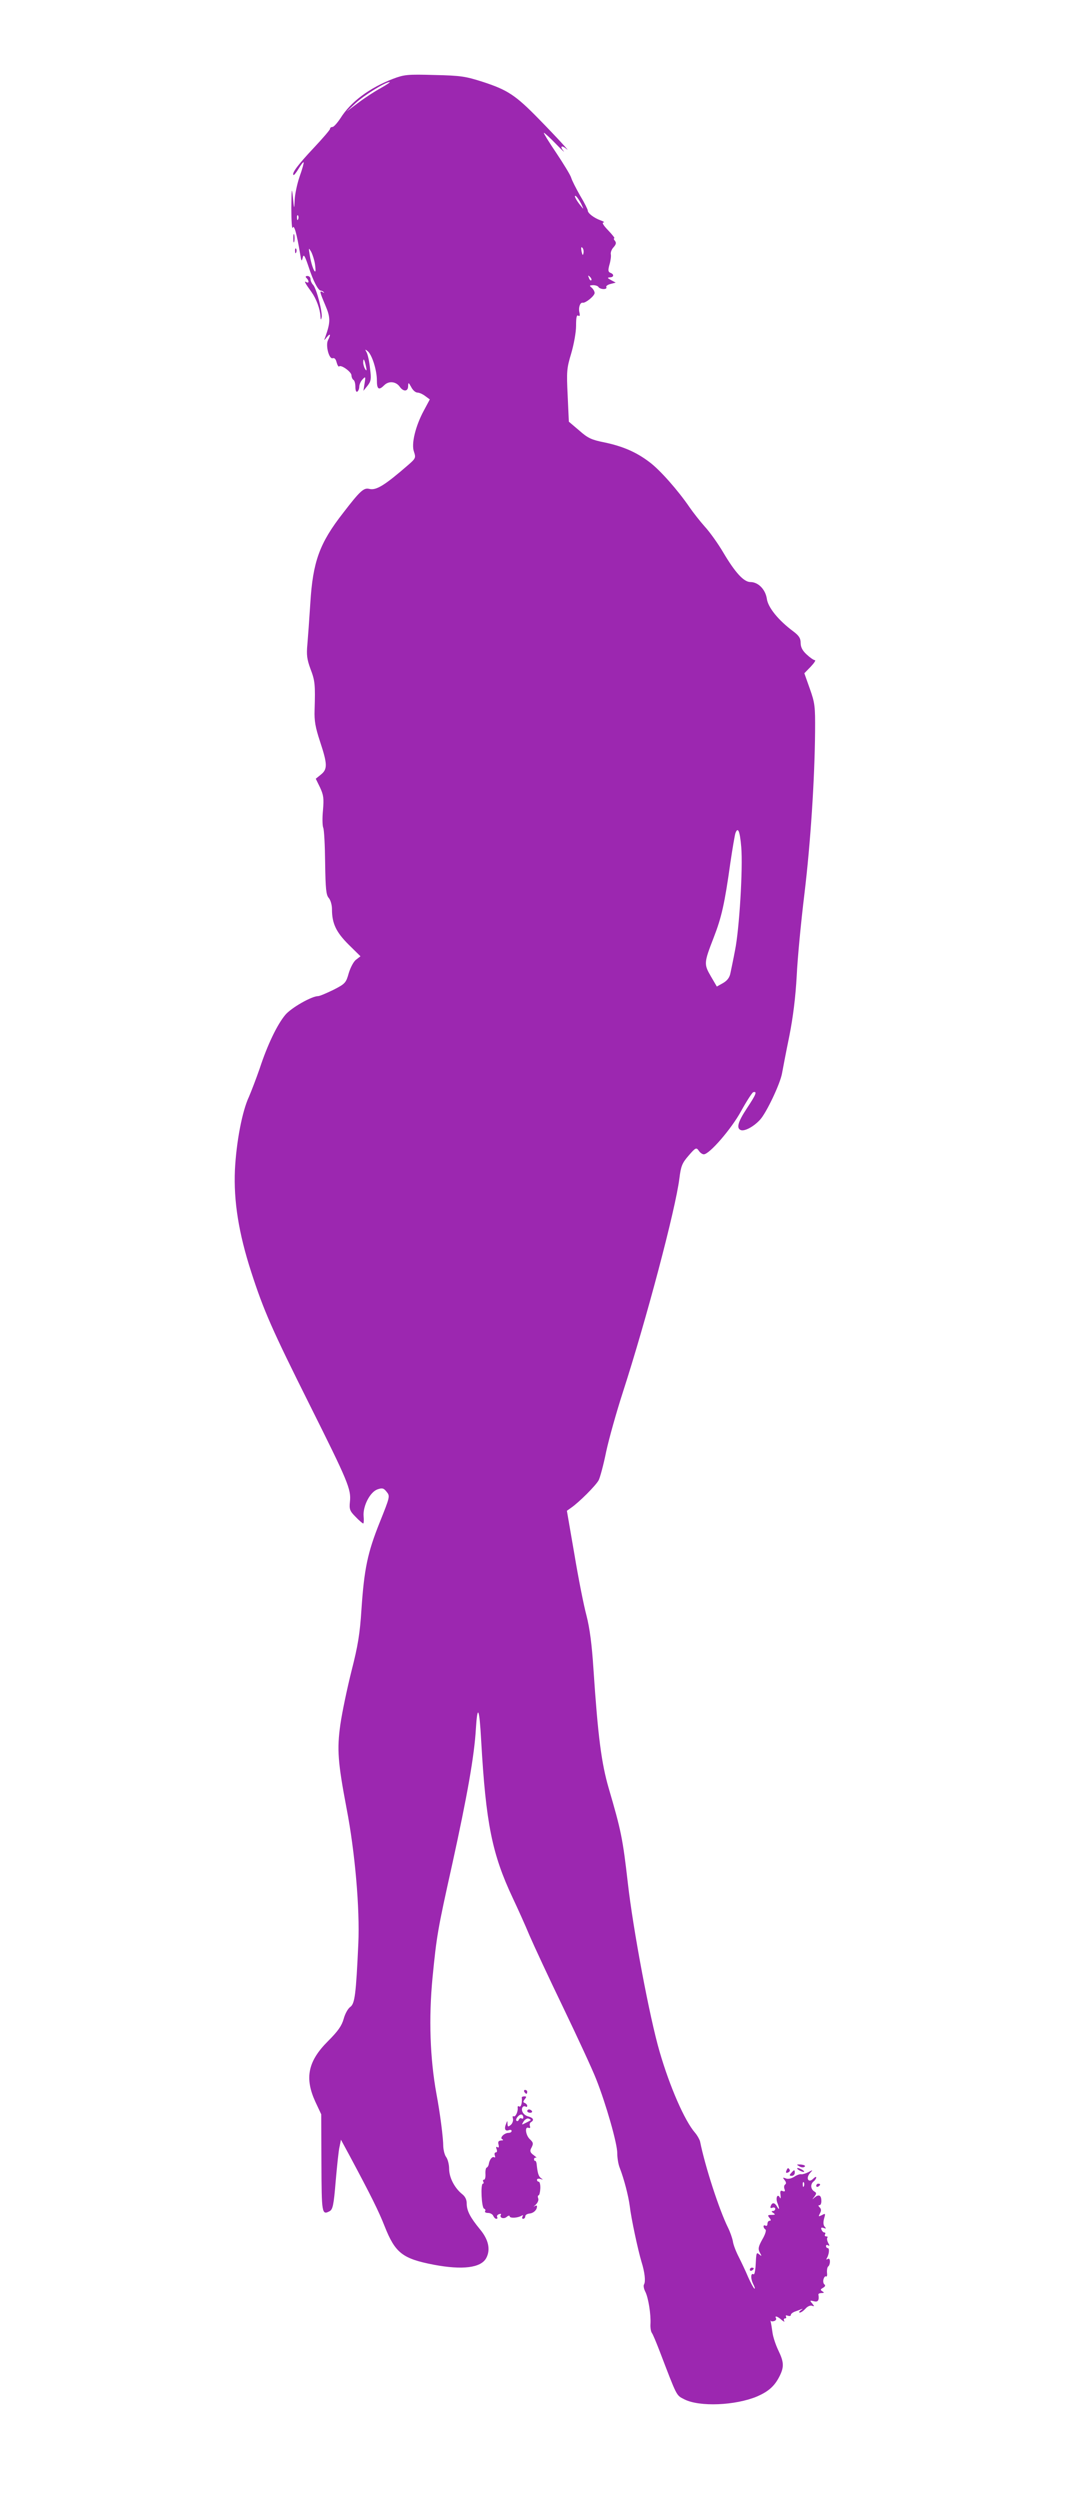 <?xml version="1.0" standalone="no"?>
<!DOCTYPE svg PUBLIC "-//W3C//DTD SVG 20010904//EN"
 "http://www.w3.org/TR/2001/REC-SVG-20010904/DTD/svg10.dtd">
<svg version="1.0" xmlns="http://www.w3.org/2000/svg"
 width="550pt" height="1280pt" viewBox="0 0 550 1280"
 preserveAspectRatio="xMidYMid meet">
<g transform="translate(0,1280) scale(0.1,-0.1)"
fill="#9c27b0" stroke="none">
<path d="M2014 12397 c-122 -47 -218 -118 -271 -203 -16 -24 -34 -44 -40 -44
-7 0 -13 -4 -13 -10 0 -5 -38 -49 -84 -98 -80 -85 -113 -129 -103 -138 2 -3
14 12 26 32 12 20 23 35 26 33 2 -2 -7 -35 -21 -74 -13 -38 -24 -92 -25 -120
-2 -49 -3 -49 -9 15 -6 55 -7 46 -8 -55 0 -66 3 -112 7 -101 7 19 21 -31 38
-134 6 -38 8 -41 13 -20 5 21 10 14 30 -45 24 -74 49 -122 63 -123 5 0 12 -4
15 -8 4 -4 1 -4 -5 0 -18 10 -17 4 13 -67 27 -63 27 -86 0 -162 -8 -20 -7 -20
8 -1 18 22 21 14 6 -15 -14 -26 5 -100 24 -93 9 3 16 -5 20 -22 4 -14 10 -24
13 -20 10 10 63 -28 63 -46 0 -9 5 -20 10 -23 6 -3 10 -20 10 -36 0 -18 4 -28
10 -24 5 3 10 15 10 26 0 11 8 28 17 37 15 16 16 14 10 -21 l-6 -38 21 26 c18
23 20 34 13 88 -3 33 -11 70 -17 82 -10 18 -9 18 5 7 22 -18 47 -97 47 -149 0
-47 10 -53 38 -25 23 23 60 19 79 -8 19 -27 43 -25 43 3 1 21 2 20 16 -5 8
-16 22 -28 32 -28 9 0 27 -8 40 -18 l23 -17 -30 -56 c-43 -79 -66 -172 -51
-212 10 -30 9 -34 -29 -67 -122 -106 -165 -132 -200 -123 -28 7 -47 -10 -133
-122 -122 -156 -156 -250 -169 -465 -5 -80 -12 -174 -15 -210 -5 -53 -2 -76
16 -125 23 -60 25 -79 21 -210 -2 -56 4 -89 28 -162 38 -115 39 -141 4 -169
l-26 -21 22 -45 c18 -39 20 -55 15 -116 -4 -39 -3 -79 1 -89 5 -10 9 -91 10
-181 2 -134 5 -165 19 -180 9 -11 16 -35 16 -57 0 -73 21 -117 85 -181 l61
-60 -22 -17 c-13 -9 -29 -40 -38 -69 -14 -50 -18 -55 -79 -86 -35 -17 -70 -32
-78 -32 -33 0 -138 -60 -168 -96 -42 -50 -92 -155 -131 -274 -18 -52 -43 -117
-55 -145 -35 -74 -65 -233 -72 -375 -7 -158 19 -323 83 -521 65 -201 107 -296
301 -684 194 -388 212 -430 205 -493 -4 -39 -1 -48 29 -78 18 -19 36 -34 39
-34 3 0 4 17 2 38 -4 51 33 124 72 137 24 8 31 6 46 -13 18 -22 17 -25 -35
-155 -63 -157 -80 -240 -94 -447 -8 -125 -18 -186 -51 -315 -22 -88 -48 -211
-57 -274 -18 -128 -13 -193 32 -431 43 -222 68 -513 60 -690 -12 -262 -18
-308 -41 -325 -12 -8 -27 -35 -34 -61 -10 -36 -29 -63 -81 -115 -102 -102
-120 -188 -64 -310 l30 -64 1 -249 c1 -259 2 -268 42 -247 16 9 21 30 31 153
7 79 15 159 20 178 l7 35 46 -85 c108 -202 147 -280 178 -359 54 -136 91 -165
251 -196 148 -28 242 -16 269 34 23 43 12 94 -31 146 -51 62 -69 96 -69 134 0
19 -8 36 -24 48 -38 31 -66 84 -66 129 0 22 -7 49 -15 60 -8 10 -14 35 -15 54
0 43 -16 169 -35 270 -33 181 -40 387 -20 595 21 214 26 244 101 581 77 351
113 554 121 693 8 129 18 107 27 -59 24 -426 56 -583 162 -808 25 -53 64 -139
85 -190 22 -51 99 -217 173 -370 73 -152 150 -318 169 -367 50 -126 109 -332
108 -380 0 -22 5 -56 13 -75 22 -57 44 -142 51 -195 7 -62 42 -225 60 -285 17
-54 22 -101 13 -116 -4 -6 -1 -22 6 -36 16 -30 30 -118 27 -167 -1 -18 2 -38
7 -45 5 -6 22 -47 39 -91 92 -240 85 -227 127 -249 78 -40 263 -32 374 15 57
25 88 52 113 101 25 49 24 74 -5 134 -13 27 -27 68 -30 91 -3 23 -7 47 -9 55
-2 7 -2 10 0 6 2 -4 11 -4 19 -1 7 3 11 9 8 14 -9 15 8 10 29 -9 11 -9 17 -11
13 -5 -4 7 -2 13 4 13 6 0 8 4 5 10 -3 6 1 7 9 4 9 -3 16 -2 16 4 0 5 8 12 18
16 9 3 24 9 32 12 13 5 13 4 0 -5 -8 -6 -10 -11 -4 -11 6 0 19 9 29 20 10 12
25 18 33 15 13 -5 13 -3 1 12 -13 15 -12 16 9 11 21 -6 28 5 23 35 0 4 7 7 16
7 14 0 15 2 4 9 -11 7 -10 10 4 18 11 6 13 13 7 17 -5 3 -8 15 -5 26 3 11 9
18 13 15 5 -3 7 6 5 20 -1 14 2 28 6 31 5 3 9 14 9 25 0 13 -4 18 -12 13 -7
-4 -8 -3 -4 4 12 20 15 52 5 52 -5 0 -9 5 -9 11 0 5 5 7 11 3 8 -5 8 -1 0 13
-6 11 -7 23 -4 27 3 3 1 6 -6 6 -7 0 -9 5 -6 10 3 5 2 10 -3 10 -6 0 -12 7
-15 14 -4 11 -1 13 11 9 13 -5 14 -3 5 7 -7 8 -8 22 -3 41 8 27 7 28 -11 18
-18 -9 -19 -8 -10 9 7 13 7 22 -1 30 -8 8 -9 12 -1 12 6 0 10 11 9 25 -1 27
-14 32 -36 13 -12 -11 -12 -10 0 5 12 16 12 20 0 27 -19 12 -21 37 -4 51 8 6
14 16 14 21 0 5 -7 2 -16 -7 -24 -24 -39 3 -16 29 16 18 16 18 -8 5 -14 -7
-31 -12 -37 -11 -7 2 -23 -4 -36 -13 -15 -9 -32 -13 -43 -8 -16 6 -17 5 -6 -9
8 -10 9 -18 3 -22 -6 -4 -7 -14 -4 -23 5 -12 2 -15 -9 -11 -11 5 -14 0 -11
-20 2 -15 0 -21 -3 -14 -11 23 -23 2 -14 -24 13 -33 12 -44 -1 -21 -12 21 -25
22 -32 3 -4 -10 -1 -13 9 -9 7 3 14 0 14 -6 0 -6 -6 -11 -12 -11 -9 0 -8 -4 2
-10 12 -8 10 -10 -9 -10 -20 0 -21 -2 -11 -15 9 -10 9 -15 1 -15 -6 0 -11 -7
-11 -16 0 -8 -4 -12 -10 -9 -5 3 -10 2 -10 -4 0 -5 4 -12 10 -16 5 -3 -1 -25
-16 -50 -21 -38 -23 -49 -13 -68 11 -19 10 -20 -2 -10 -16 13 -16 14 -20 -64
-2 -23 -6 -40 -10 -37 -15 9 -16 -22 -2 -50 8 -15 11 -26 6 -23 -5 3 -19 30
-32 59 -12 29 -34 75 -48 103 -14 27 -28 63 -30 80 -3 16 -14 48 -25 70 -45
91 -117 312 -143 441 -3 11 -14 31 -26 45 -53 61 -129 235 -181 414 -51 174
-136 626 -163 865 -26 228 -35 270 -98 485 -37 128 -55 263 -78 610 -8 125
-19 209 -36 275 -14 52 -42 194 -62 315 l-38 220 21 15 c41 28 128 115 142
142 7 14 25 80 38 145 14 65 52 201 85 303 121 374 270 937 290 1096 8 64 14
79 47 117 36 42 40 43 52 26 7 -11 19 -19 26 -19 29 0 142 131 191 221 28 51
56 94 62 97 22 6 15 -11 -32 -82 -47 -71 -55 -103 -31 -112 19 -7 65 17 98 53
32 34 104 185 113 239 4 22 20 107 37 189 20 101 32 202 38 310 4 88 22 275
39 415 32 264 53 593 55 835 1 129 -1 146 -27 219 l-28 79 33 34 c17 18 27 33
21 33 -6 0 -25 13 -42 29 -22 20 -31 38 -31 60 0 23 -8 36 -37 58 -77 57 -130
123 -136 167 -7 48 -44 86 -84 86 -34 0 -78 48 -139 151 -27 46 -70 106 -95
133 -25 28 -60 73 -78 99 -58 85 -151 191 -205 231 -67 51 -136 81 -231 101
-66 13 -85 22 -129 61 l-53 45 -6 133 c-6 124 -5 140 18 216 14 48 25 109 25
142 0 42 3 57 11 52 8 -5 10 0 6 17 -6 24 4 52 17 49 14 -3 61 35 61 50 0 8
-7 20 -15 27 -13 11 -12 12 7 13 12 0 25 -4 28 -10 3 -5 15 -10 26 -10 11 0
17 4 14 10 -3 5 6 12 21 16 l27 7 -24 13 c-19 10 -20 13 -6 14 21 0 23 16 3
23 -12 5 -13 13 -5 42 6 20 9 44 7 53 -2 9 4 26 14 36 13 15 15 23 7 33 -6 7
-8 13 -3 13 4 0 -10 18 -31 40 -24 25 -34 40 -25 41 8 0 2 5 -15 11 -33 12
-65 36 -65 50 0 5 -17 40 -39 76 -21 37 -42 78 -46 92 -4 14 -39 71 -77 128
-38 56 -66 102 -63 102 4 0 32 -26 62 -57 31 -32 48 -48 38 -35 -19 23 -9 30
15 10 28 -25 -46 56 -140 152 -119 122 -160 149 -285 190 -91 29 -113 33 -250
36 -138 4 -155 2 -211 -19z m-64 -48 c-30 -16 -82 -50 -115 -75 l-60 -45 46
43 c43 40 151 107 174 108 6 0 -15 -14 -45 -31z m1026 -592 c14 -30 14 -31 -1
-12 -25 30 -39 59 -26 51 6 -4 18 -22 27 -39z m-1449 -79 c-3 -8 -6 -5 -6 6
-1 11 2 17 5 13 3 -3 4 -12 1 -19z m1461 -174 c-3 -14 -5 -12 -10 9 -3 19 -2
25 4 19 6 -6 8 -18 6 -28z m-1375 -56 c3 -21 4 -38 1 -38 -7 0 -21 41 -28 85
-6 38 -6 39 8 15 7 -14 16 -42 19 -62z m1415 -83 c-3 -3 -9 2 -12 12 -6 14 -5
15 5 6 7 -7 10 -15 7 -18z m-1154 -440 c5 -22 4 -26 -4 -15 -5 8 -10 24 -10
34 0 26 6 18 14 -19z m1922 -2462 c9 -109 -10 -422 -32 -529 -8 -43 -19 -95
-23 -114 -4 -24 -16 -40 -38 -53 l-32 -18 -31 53 c-36 62 -35 69 15 198 40
103 56 173 85 381 11 75 23 144 26 153 13 35 23 12 30 -71z m321 -6855 c-3 -8
-6 -5 -6 6 -1 11 2 17 5 13 3 -3 4 -12 1 -19z"/>
<path d="M1502 11580 c0 -19 2 -27 5 -17 2 9 2 25 0 35 -3 9 -5 1 -5 -18z"/>
<path d="M1511 11514 c0 -11 3 -14 6 -6 3 7 2 16 -1 19 -3 4 -6 -2 -5 -13z"/>
<path d="M1570 11376 c14 -14 13 -29 -2 -20 -13 8 -5 -7 27 -51 25 -35 44 -87
46 -124 1 -20 3 -21 6 -7 6 24 -25 146 -43 167 -8 8 -14 22 -14 31 0 8 -7 15
-15 15 -11 0 -12 -4 -5 -11z"/>
<path d="M2685 2090 c3 -5 8 -10 11 -10 2 0 4 5 4 10 0 6 -5 10 -11 10 -5 0
-7 -4 -4 -10z"/>
<path d="M2672 2061 c3 -27 -4 -51 -13 -46 -6 4 -9 1 -8 -6 3 -20 -12 -50 -21
-44 -5 3 -6 -3 -3 -13 2 -10 -3 -24 -11 -31 -14 -11 -16 -11 -17 5 0 18 -1 18
-8 -1 -10 -25 -4 -38 15 -31 8 3 14 1 14 -4 0 -6 -7 -10 -16 -10 -22 0 -48
-27 -31 -33 6 -3 4 -6 -7 -6 -13 -1 -17 -6 -13 -21 3 -13 1 -18 -6 -13 -6 4
-8 0 -4 -10 4 -10 2 -17 -4 -17 -6 0 -8 -7 -5 -16 3 -8 2 -12 -3 -9 -10 6 -24
-11 -28 -35 -1 -8 -6 -16 -11 -18 -4 -1 -7 -16 -6 -32 1 -17 -2 -30 -8 -30 -5
0 -6 -4 -3 -10 3 -5 2 -10 -2 -10 -13 0 -7 -124 6 -128 6 -2 9 -8 5 -13 -3 -5
4 -9 16 -9 11 0 23 -7 26 -15 4 -8 10 -15 16 -15 5 0 7 4 4 9 -3 5 1 12 10 15
8 3 12 2 9 -3 -9 -16 15 -24 30 -11 8 7 15 8 15 3 0 -11 42 -9 61 3 8 4 9 3 5
-4 -4 -7 -2 -12 3 -12 6 0 11 6 11 13 0 7 10 13 22 14 20 2 38 18 38 37 0 5
-6 5 -13 0 -7 -5 -4 -1 6 8 11 10 17 25 13 33 -3 8 -2 15 2 15 4 0 8 16 9 35
1 19 -3 35 -8 35 -5 0 -9 4 -9 10 0 5 8 7 18 4 14 -5 14 -4 3 4 -13 9 -18 25
-23 74 -1 9 -5 16 -8 15 -3 -1 -5 3 -5 8 0 6 4 9 10 8 6 -2 0 4 -12 13 -17 12
-20 21 -14 33 14 26 13 31 -6 49 -21 20 -27 66 -7 58 8 -3 11 0 8 8 -3 8 -1
17 5 21 18 10 12 22 -13 29 -25 6 -40 31 -30 47 3 5 10 7 15 4 5 -4 9 -2 9 4
0 5 -6 11 -12 14 -10 3 -10 7 -1 19 10 12 10 15 -2 15 -7 0 -14 -3 -13 -6z m8
-102 c0 -6 -4 -8 -9 -5 -5 4 -11 0 -14 -6 -2 -7 -8 -10 -12 -6 -9 8 17 38 28
31 4 -2 7 -9 7 -14z m38 -14 c-2 -1 -13 -8 -26 -14 -21 -11 -22 -11 -11 7 7
11 19 18 26 15 8 -3 13 -7 11 -8z"/>
<path d="M2700 1992 c0 -5 7 -9 15 -9 8 0 12 4 9 9 -3 4 -9 8 -15 8 -5 0 -9
-4 -9 -8z"/>
<path d="M4093 1709 c11 -7 23 -7 28 -2 5 5 -3 9 -19 11 -24 1 -25 0 -9 -9z"/>
<path d="M4027 1686 c-4 -10 -1 -13 8 -9 8 3 12 9 9 14 -7 12 -11 11 -17 -5z"/>
<path d="M4090 1690 c8 -5 20 -10 25 -10 6 0 3 5 -5 10 -8 5 -19 10 -25 10 -5
0 -3 -5 5 -10z"/>
<path d="M4052 1675 c-11 -12 -10 -15 3 -15 8 0 15 7 15 15 0 18 -2 18 -18 0z"/>
<path d="M4180 1609 c0 -5 5 -7 10 -4 6 3 10 8 10 11 0 2 -4 4 -10 4 -5 0 -10
-5 -10 -11z"/>
<path d="M3840 1179 c0 -5 5 -7 10 -4 6 3 10 8 10 11 0 2 -4 4 -10 4 -5 0 -10
-5 -10 -11z"/>
</g>
</svg>
